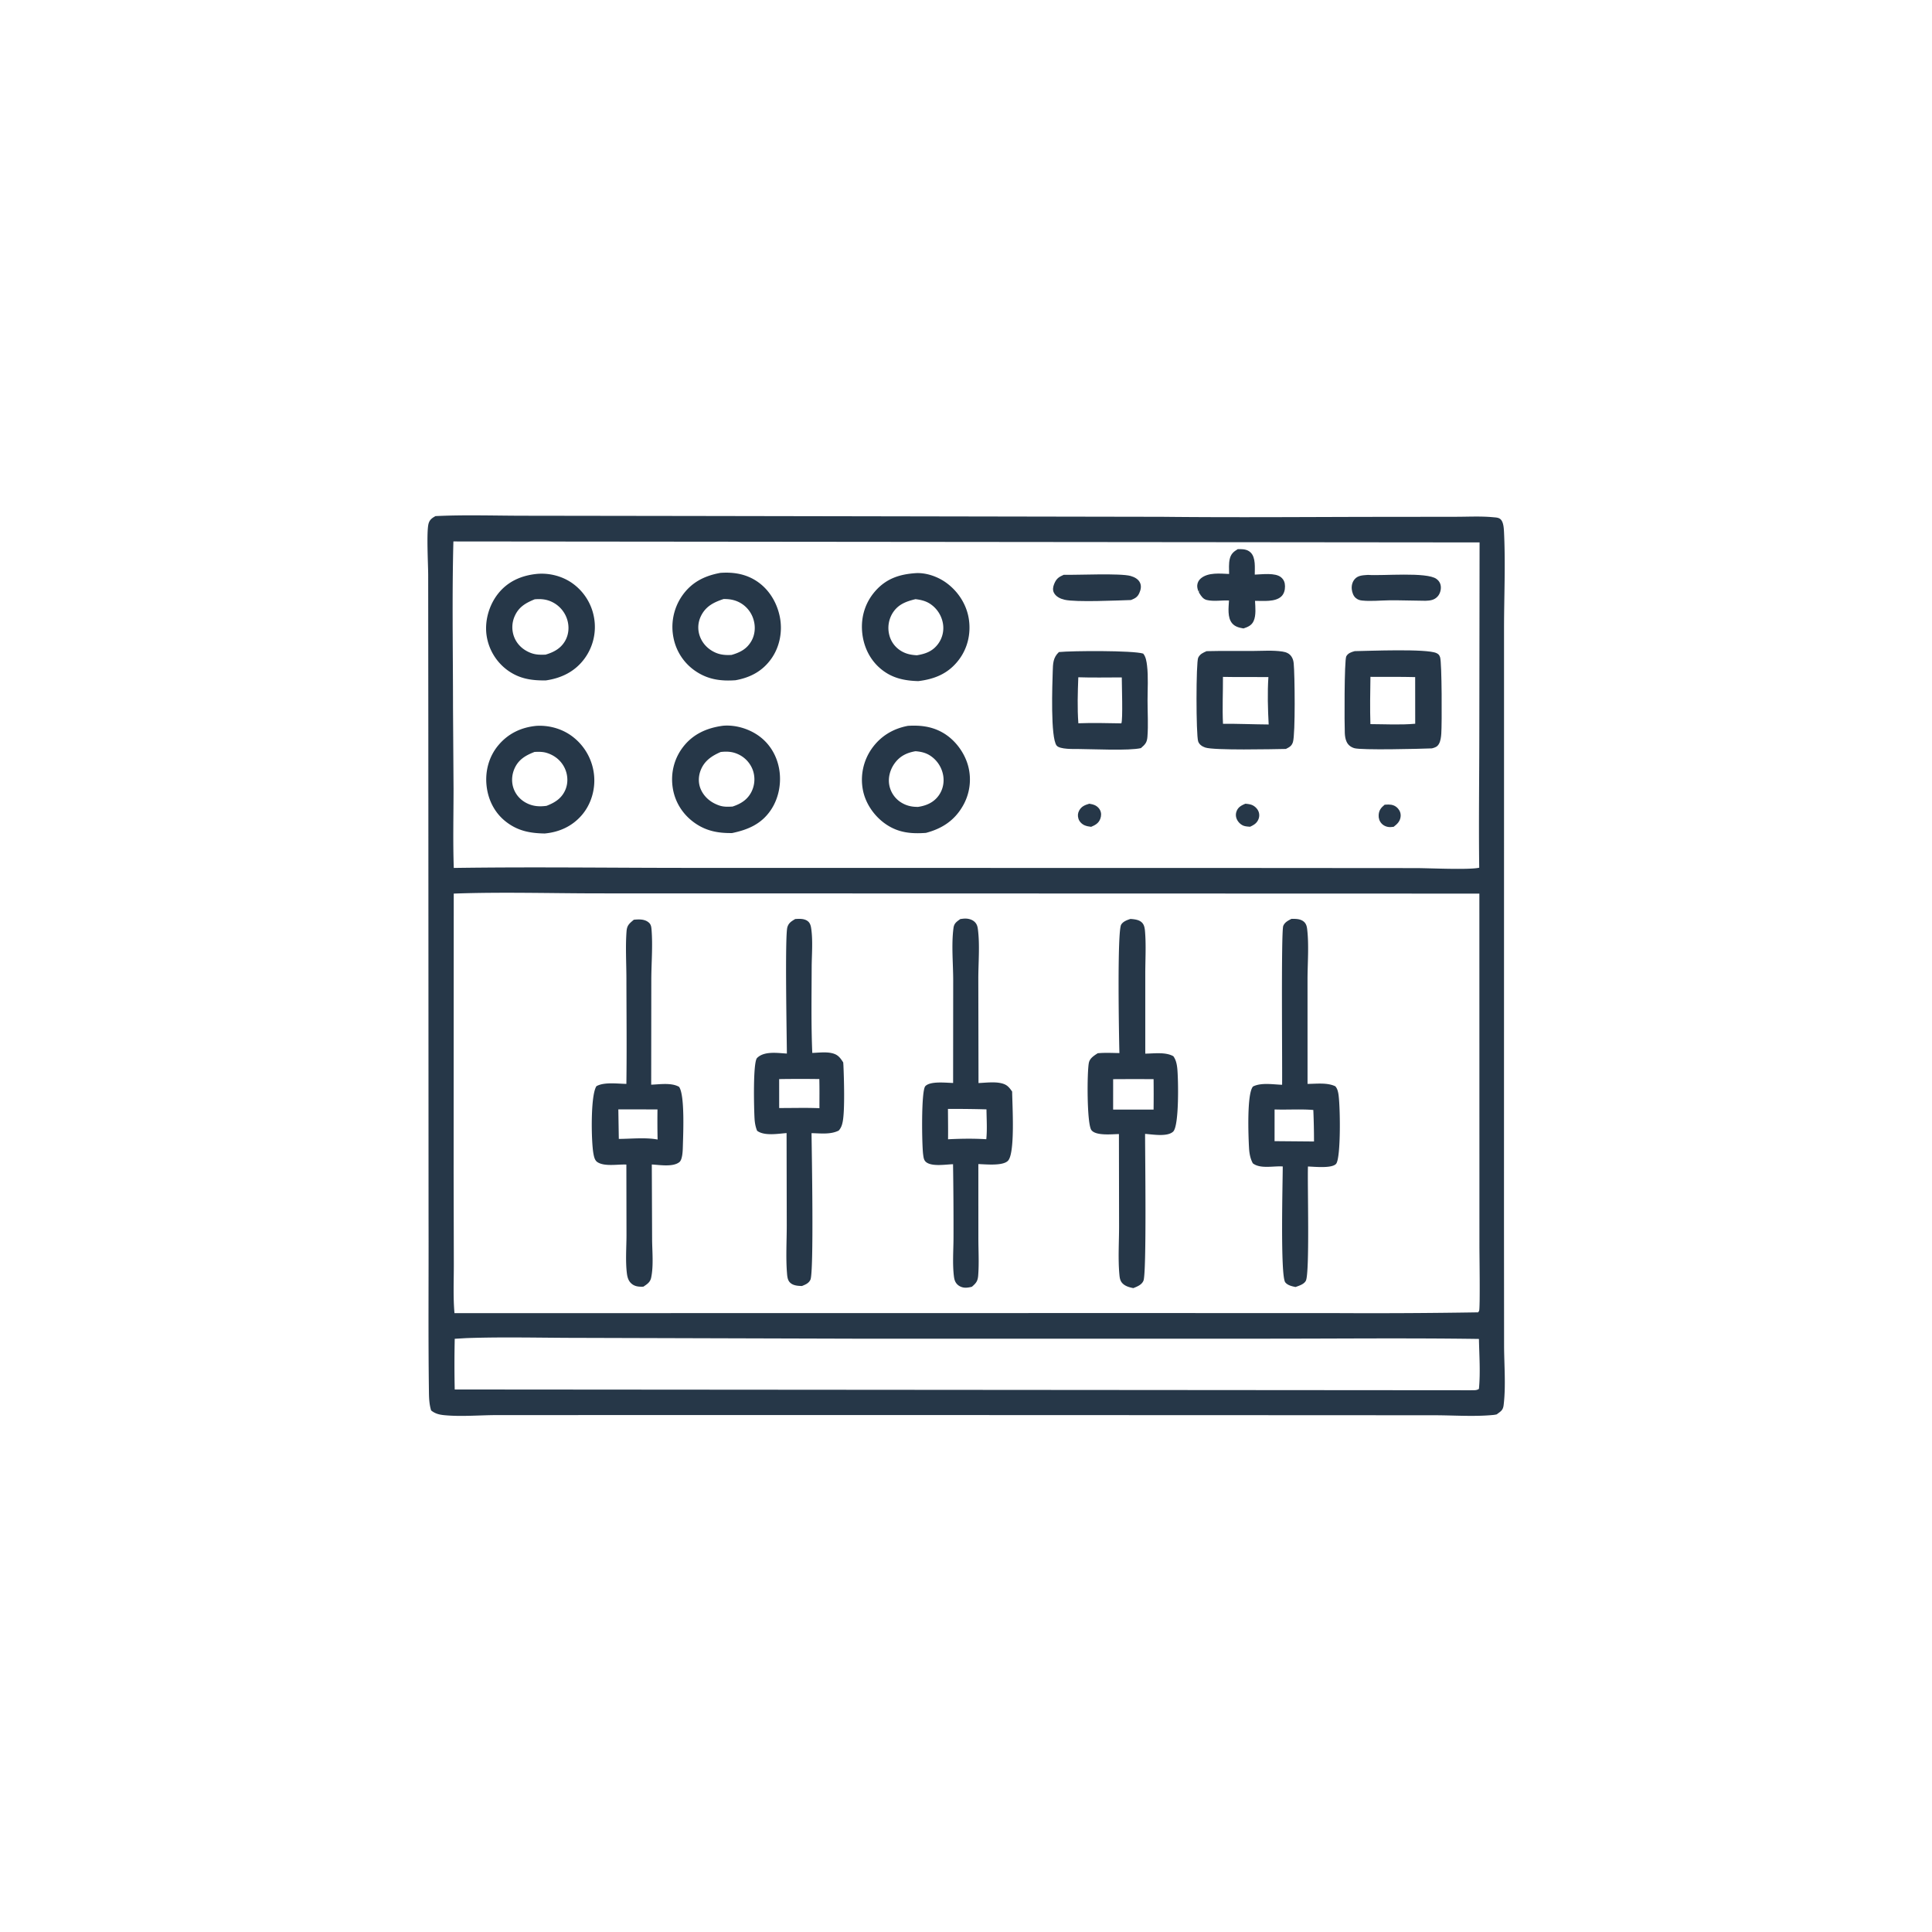 <svg version="1.1" xmlns="http://www.w3.org/2000/svg" style="display: block;" viewBox="0 0 2048 2048" width="1024" height="1024">
<path transform="translate(0,0)" fill="rgb(38,55,72)" d="M 461.659 547.089 C 492.884 545.569 524.755 546.695 556.035 546.701 L 739.008 546.962 L 1231.88 547.834 C 1313.4 548.721 1395.01 547.899 1476.54 547.891 L 1543.76 547.805 C 1556.62 547.788 1569.94 547.054 1582.73 548.283 C 1586.12 548.61 1589.37 548.512 1591.5 551.425 C 1593.94 554.775 1594.17 560.841 1594.36 564.894 C 1595.93 598.34 1594.37 632.607 1594.34 666.12 L 1594.34 862.682 L 1594.29 1296.5 L 1594.39 1426.16 C 1594.42 1446.65 1596.4 1469.17 1593.91 1489.44 C 1593.22 1495.07 1590.89 1496.03 1586.54 1499.32 C 1585.34 1499.57 1584.23 1499.79 1583 1499.91 C 1563.05 1501.85 1541.82 1500.3 1521.73 1500.24 L 1407.58 1500.17 L 1026.28 1500.03 L 643.431 1500.03 L 526.39 1500.06 C 508.358 1500.11 488.81 1501.88 470.971 1500.15 C 465.638 1499.63 461.2 1498.55 457.014 1495.12 C 455.162 1489.18 454.791 1482.8 454.703 1476.6 C 453.838 1415.42 454.484 1354.11 454.284 1292.91 L 454.041 770.935 L 453.893 609.64 C 453.884 598.896 451.965 563.928 454.253 555.223 C 455.392 550.89 457.991 549.146 461.659 547.089 z M 480.985 947.248 L 480.867 1243.04 L 481.073 1339.61 C 481.121 1356.88 480.246 1374.79 481.762 1391.99 L 1170 1391.89 L 1412.82 1391.92 A 6991.73 6991.73 0 0 0 1566.86 1391.14 C 1567.21 1390.59 1567.67 1390.1 1567.92 1389.5 C 1569.13 1386.5 1568.23 1328.32 1568.25 1321.13 L 1568.19 947.261 L 896.634 947.075 L 632.531 947.021 C 582.148 946.943 531.308 945.44 480.985 947.248 z M 480.617 573.954 C 479.094 632.567 480.208 691.458 480.209 750.101 L 480.78 836.179 C 480.774 864.069 480.052 892.186 481.03 920.054 C 565.988 918.804 651.115 920.053 736.093 919.998 L 1316.81 920.082 L 1501 920.218 C 1515.21 920.243 1557.23 922.287 1568.03 919.815 C 1567.42 871.588 1568.12 823.288 1568.14 775.051 L 1568.41 574.989 L 480.617 573.954 z M 494.259 1418.45 L 482.035 1419.17 A 1260.26 1260.26 0 0 0 482.025 1472.91 L 1559.25 1473.72 C 1562.11 1473.65 1565.33 1474.06 1567.72 1472.28 C 1569.41 1455.14 1568.07 1436.6 1567.73 1419.33 C 1492.06 1418.24 1416.28 1419.07 1340.6 1419.05 L 907.99 1419.06 L 616.463 1418.21 C 575.879 1418.24 534.786 1417.02 494.259 1418.45 z"/>
<path transform="translate(0,0)" fill="rgb(38,55,72)" d="M 1467.82 853.014 C 1469.13 852.917 1470.41 852.842 1471.72 852.838 C 1475.81 852.829 1479.17 853.954 1481.95 857.094 C 1484.12 859.552 1485.1 862.63 1484.68 865.901 C 1484.07 870.778 1481.01 873.631 1477.3 876.461 C 1476.16 876.599 1475.01 876.731 1473.86 876.758 C 1470.41 876.839 1466.91 875.529 1464.55 872.978 C 1462.26 870.514 1461.22 867.312 1461.43 863.972 C 1461.76 858.834 1463.97 856.162 1467.82 853.014 z"/>
<path transform="translate(0,0)" fill="rgb(38,55,72)" d="M 1154.72 851.976 C 1155.88 852.173 1157.05 852.375 1158.19 852.669 C 1161.46 853.511 1164.43 855.592 1166.03 858.617 C 1167.59 861.545 1167.51 864.912 1166.36 867.965 C 1164.58 872.695 1161.1 874.581 1156.67 876.468 C 1154.31 876.177 1152.01 875.824 1149.8 874.894 C 1146.89 873.668 1144.17 870.99 1143.22 867.926 C 1142.27 864.905 1142.42 862.06 1143.95 859.248 C 1146.4 854.749 1150.03 853.359 1154.72 851.976 z"/>
<path transform="translate(0,0)" fill="rgb(38,55,72)" d="M 1320.14 851.981 C 1322.26 852.16 1324.49 852.392 1326.52 853.086 C 1329.78 854.204 1332.8 857.018 1334.09 860.224 A 10.957 10.957 0 0 1 1334.01 868.418 C 1332.27 872.709 1329.18 874.474 1325.17 876.375 C 1323.09 876.251 1320.93 876.109 1318.92 875.525 C 1315.79 874.615 1312.99 872.009 1311.47 869.165 C 1309.93 866.281 1309.66 863.064 1310.82 859.994 C 1312.55 855.447 1315.95 853.783 1320.14 851.981 z"/>
<path transform="translate(0,0)" fill="rgb(38,55,72)" d="M 1127.57 609.318 C 1142.5 609.642 1187.52 607.456 1198.53 610.556 C 1202.64 611.712 1206.93 613.958 1208.64 618.128 C 1210.1 621.719 1209.19 625.454 1207.64 628.842 C 1205.69 633.122 1203.04 634.393 1198.81 636.061 C 1184.77 636.483 1140.52 638.56 1128.47 635.751 C 1124.09 634.732 1119.42 632.566 1117.23 628.405 C 1115.68 625.442 1116.2 622.166 1117.39 619.202 C 1119.67 613.528 1122.07 611.729 1127.57 609.318 z"/>
<path transform="translate(0,0)" fill="rgb(38,55,72)" d="M 1450.13 609.424 C 1465.7 610.585 1512.21 606.063 1522.71 613.677 C 1525.35 615.596 1526.99 618.302 1527.31 621.573 C 1527.68 625.252 1526.45 629.513 1523.95 632.273 C 1520.45 636.139 1516.09 636.68 1511.15 636.852 C 1498.22 636.803 1485.26 636.216 1472.34 636.368 C 1463.07 636.477 1453.25 637.561 1444.04 636.607 C 1441.3 636.324 1439.5 635.772 1437.29 634.002 C 1434.61 631.858 1433.33 628.07 1432.96 624.787 C 1432.54 621.036 1433.41 617.084 1435.85 614.138 C 1439.5 609.724 1444.9 609.853 1450.13 609.424 z"/>
<path transform="translate(0,0)" fill="rgb(38,55,72)" d="M 1312.05 582.135 C 1317.07 582.097 1321.99 581.957 1325.8 585.747 C 1331.31 591.212 1330.05 602.042 1330.1 609.116 C 1337.69 608.876 1351.75 606.86 1357.88 611.884 C 1360.98 614.423 1362.12 617.563 1362.16 621.475 C 1362.2 625.383 1361.18 629.481 1358.26 632.252 C 1351.83 638.367 1338.73 636.876 1330.37 636.922 C 1330.7 643.487 1331.66 652.301 1328.88 658.358 C 1326.74 663.023 1322.76 664.643 1318.16 666.178 C 1313.64 665.405 1309.22 664.394 1306.12 660.733 C 1300.94 654.627 1302.35 644.027 1302.79 636.556 C 1295.17 636.16 1286.66 637.8 1279.25 636.025 C 1275.33 635.085 1273.28 631.909 1271.29 628.637 C 1270.43 627.223 1270.96 626.794 1271.33 625.253 L 1270.42 626.998 C 1269.6 625.082 1268.91 622.379 1269.14 620.267 C 1269.45 617.411 1270.71 615.011 1272.9 613.162 C 1280.74 606.535 1293.44 608.062 1302.9 608.421 C 1302.87 603.349 1302.42 597.434 1303.58 592.522 C 1304.8 587.308 1307.58 584.77 1312.05 582.135 z"/>
<path transform="translate(0,0)" fill="rgb(38,55,72)" d="M 1122.51 691.206 C 1136.47 689.793 1200.62 689.42 1211.8 692.819 C 1214.64 696.042 1215.41 701.347 1215.91 705.48 C 1217.36 717.557 1216.42 730.654 1216.45 742.858 C 1216.47 755.396 1217.29 768.533 1216.33 780.997 C 1215.87 787.09 1213.96 789.116 1209.4 793.041 C 1196.51 795.986 1158.66 794.061 1143.39 793.983 C 1138.34 793.958 1123.36 794.492 1120.07 790.33 C 1113.4 781.878 1115.52 725.042 1115.94 711.746 C 1116.2 703.512 1116.18 697.158 1122.51 691.206 z M 1143.05 717.933 C 1142.43 734.252 1141.91 750.395 1143.11 766.706 C 1158.28 766.13 1173.5 766.546 1188.67 766.789 C 1190.42 763.485 1189.13 725.3 1189.14 718.088 C 1173.82 718.057 1158.36 718.473 1143.05 717.933 z"/>
<path transform="translate(0,0)" fill="rgb(38,55,72)" d="M 962.455 769.421 C 975.421 768.656 987.368 769.928 998.927 776.409 C 1012 783.739 1022.18 797.192 1026.19 811.625 A 55.826 55.826 0 0 1 1020.24 855.002 C 1011.38 870.079 998.27 878.468 981.526 882.894 C 966.085 884.015 952.501 882.801 939.276 873.833 C 926.874 865.424 917.323 851.759 914.622 836.94 A 57.42 57.42 0 0 1 923.808 794.003 C 933.185 780.495 946.444 772.431 962.455 769.421 z M 970.446 796.333 C 961.321 797.886 953.975 801.429 948.412 809.068 C 943.529 815.772 941.141 824.342 942.744 832.561 A 27.762 27.762 0 0 0 955.536 850.829 C 961.126 854.236 966.732 855.378 973.179 855.346 C 981.782 854.061 989.431 850.847 994.776 843.668 C 999.457 837.379 1001.15 829.474 999.779 821.789 A 31.465 31.465 0 0 0 985.834 800.869 C 981.129 797.865 975.954 796.73 970.446 796.333 z"/>
<path transform="translate(0,0)" fill="rgb(38,55,72)" d="M 766.476 769.315 C 778.696 768.261 791.84 771.915 802.125 778.535 C 814.559 786.54 822.66 799.071 825.62 813.456 C 828.772 828.776 825.881 845.726 817.072 858.743 C 807.069 873.525 792.898 879.546 776.084 883.07 C 761.146 883.282 748.331 880.902 735.94 871.994 C 723.642 863.154 715.401 850.098 713.124 835.081 C 710.821 819.883 714.401 804.725 723.653 792.389 C 734.282 778.218 749.266 771.579 766.476 769.315 z M 763.948 797.153 C 754.726 801.17 747.009 806.212 742.982 815.915 C 740.128 822.792 739.976 830.552 743.164 837.352 C 746.994 845.522 754.103 851.044 762.549 853.877 C 767.251 855.454 771.638 855.242 776.493 854.99 C 785.304 852.13 792.451 847.683 796.681 839.138 A 29.494 29.494 0 0 0 798.061 816.469 A 29.69 29.69 0 0 0 782.131 799.374 C 776.12 796.667 770.389 796.412 763.948 797.153 z"/>
<path transform="translate(0,0)" fill="rgb(38,55,72)" d="M 971.528 607.512 C 982.666 607.132 994.643 611.529 1003.51 618.087 C 1016.11 627.404 1024.97 641.427 1027.12 657.038 C 1029.21 672.17 1025.6 687.366 1016.28 699.58 C 1005.3 713.977 991.002 719.844 973.459 722.005 C 958.102 721.588 944.793 718.684 932.816 708.29 C 921.369 698.356 915.026 684.225 913.858 669.277 C 912.625 653.487 917.343 638.509 927.838 626.565 C 939.759 612.998 954.115 608.568 971.528 607.512 z M 970.458 635.137 C 960.277 637.598 951.741 640.752 945.984 650.224 A 30.141 30.141 0 0 0 942.648 672.998 C 944.513 680.519 949.236 686.67 955.972 690.489 C 961.073 693.38 966.183 694.292 971.959 694.619 C 981.152 693.097 988.612 690.427 994.416 682.58 A 28.384 28.384 0 0 0 999.476 660.534 A 31.247 31.247 0 0 0 985.705 639.92 C 981.03 636.929 975.907 635.791 970.458 635.137 z"/>
<path transform="translate(0,0)" fill="rgb(38,55,72)" d="M 568.771 608.398 C 581.84 607.092 595.713 610.567 606.468 618.091 A 56.577 56.577 0 0 1 629.771 655.018 A 56.637 56.637 0 0 1 619.488 698.315 C 609.424 711.926 595.05 718.928 578.543 721.279 C 563.684 721.432 551.015 719.67 538.522 710.854 A 55.606 55.606 0 0 1 515.855 673.927 C 513.524 658.496 518.309 641.553 527.977 629.348 C 538.317 616.294 552.62 610.094 568.771 608.398 z M 566.831 635.275 C 557.509 639.04 550.029 643.257 545.696 652.931 A 28.861 28.861 0 0 0 545.024 675.235 C 548.167 683.263 554.53 688.997 562.484 692.077 C 567.911 694.178 572.644 694.145 578.33 693.946 C 587.012 691.37 594.361 687.502 599.032 679.4 C 602.846 672.786 603.534 664.766 601.465 657.474 A 30.886 30.886 0 0 0 585.476 638.239 C 579.368 635.194 573.51 634.741 566.831 635.275 z"/>
<path transform="translate(0,0)" fill="rgb(38,55,72)" d="M 568.627 769.437 C 582.809 768.612 597.282 772.901 608.31 781.924 A 58.422 58.422 0 0 1 629.801 822.512 C 631.072 837.312 626.461 852.778 616.729 864.071 C 606.499 875.942 592.852 882.11 577.439 883.53 C 561.599 883.288 548.309 880.701 535.637 870.5 C 523.948 861.09 517.29 847.409 515.756 832.626 C 514.174 817.393 518.263 802.062 528.122 790.185 C 538.59 777.573 552.506 770.959 568.627 769.437 z M 566.656 797.071 C 557.175 800.721 549.509 805.154 545.273 814.979 C 542.283 821.913 541.982 829.95 544.856 836.978 C 547.828 844.246 553.653 849.683 560.927 852.541 C 567.057 854.949 572.916 855.067 579.344 854.228 C 588.257 850.786 595.514 846.294 599.385 837.055 C 602.375 829.919 601.985 821.631 598.796 814.631 C 595.126 806.577 588.321 800.924 579.953 798.226 C 575.517 796.796 571.261 796.891 566.656 797.071 z"/>
<path transform="translate(0,0)" fill="rgb(38,55,72)" d="M 763.597 607.272 C 776.911 606.311 789.673 608.192 801.185 615.44 C 814.815 624.021 823.539 638.35 826.653 653.952 C 829.661 669.024 826.654 685.363 817.807 697.99 C 808.372 711.456 795.437 718.223 779.68 721.08 C 764.995 722.125 751.745 720.585 738.975 712.51 A 55.423 55.423 0 0 1 714.039 676.595 A 58.072 58.072 0 0 1 722.617 632.233 C 732.645 617.438 746.375 610.464 763.597 607.272 z M 767.006 635.001 C 757.03 638.326 748.728 642.289 743.524 652.072 C 739.821 659.033 739.176 666.979 741.855 674.411 C 744.739 682.411 750.841 688.519 758.596 691.874 C 764.087 694.249 769.644 694.593 775.54 694.234 C 784.65 691.571 791.783 687.946 796.632 679.292 C 800.399 672.568 800.99 664.32 798.814 656.981 A 30.174 30.174 0 0 0 783.954 638.626 C 778.587 635.795 773.009 634.906 767.006 635.001 z"/>
<path transform="translate(0,0)" fill="rgb(38,55,72)" d="M 1436.07 690.235 C 1451.49 689.987 1512.03 687.474 1522.62 692.274 C 1524.83 693.274 1525.81 694.381 1526.58 696.741 C 1528.49 702.594 1528.56 767.407 1527.83 777.636 C 1527.58 781.214 1527.12 785.323 1525.35 788.508 C 1523.56 791.729 1521.17 792.428 1517.89 793.31 C 1505.45 793.836 1442.76 795.363 1435.54 793.07 C 1431.78 791.875 1428.96 789.722 1427.35 786.062 C 1426.12 783.271 1425.71 780.297 1425.55 777.276 C 1425.13 769.441 1424.91 699.816 1427.12 695.731 C 1429.01 692.258 1432.55 691.213 1436.07 690.235 z M 1452.72 717.481 C 1452.48 734.166 1452.15 750.917 1452.69 767.599 C 1468.33 767.65 1484.62 768.601 1500.18 767.188 L 1500.13 717.755 C 1484.32 717.334 1468.53 717.609 1452.72 717.481 z"/>
<path transform="translate(0,0)" fill="rgb(38,55,72)" d="M 1279.04 690.26 C 1295.24 689.866 1311.53 690.092 1327.74 690.048 C 1338.11 690.02 1349.23 689.125 1359.46 690.679 C 1363.41 691.278 1366.88 692.66 1369.13 696.179 C 1370.57 698.427 1371.13 700.687 1371.39 703.333 C 1372.53 714.953 1373.24 777.884 1370.57 786.613 C 1369.28 790.819 1366.75 792.057 1363.11 793.91 C 1348.94 794.167 1287.02 795.564 1277.65 792.422 C 1274.46 791.355 1271.24 789.295 1270.11 785.927 C 1267.78 778.996 1267.76 701.867 1270.15 697.151 C 1272.15 693.201 1275.21 691.982 1279.04 690.26 z M 1296.38 717.525 C 1296.47 734.036 1295.62 750.784 1296.42 767.247 C 1312.58 767.129 1328.69 767.855 1344.84 767.97 C 1343.99 751.624 1343.44 734.06 1344.56 717.718 C 1328.51 717.543 1312.42 717.872 1296.38 717.525 z"/>
<path transform="translate(0,0)" fill="rgb(38,55,72)" d="M 842.936 974.205 C 847.297 973.918 852.485 973.614 856.184 976.413 C 859.114 978.629 859.646 982.155 860.084 985.542 C 861.751 998.442 860.45 1012.66 860.409 1025.71 C 860.315 1055.83 859.778 1086.06 861.051 1116.15 C 867.433 1115.91 874.851 1114.97 881.116 1116.23 C 887.82 1117.59 890.23 1120.6 893.836 1126.19 C 893.921 1127.31 894.02 1128.43 894.071 1129.55 C 894.702 1143.4 895.625 1176.16 893.419 1188.42 C 892.72 1192.3 891.742 1195.46 889.101 1198.43 C 880.491 1202.84 869.7 1201.36 860.256 1201.19 C 860.493 1220.74 862.866 1348.69 859.07 1356.56 C 857.191 1360.46 853.833 1361.66 850.109 1363.22 C 845.65 1363.1 840.499 1362.8 837.221 1359.33 C 834.807 1356.76 834.514 1352.87 834.246 1349.53 C 832.917 1332.98 833.993 1315.62 833.989 1298.96 L 833.805 1201.11 C 824.767 1201.75 810.352 1204.43 802.601 1198.7 C 800.825 1194.52 800.1 1190.09 799.836 1185.58 C 799.303 1176.44 797.956 1126.07 802.549 1121.48 C 810.133 1113.91 824.384 1116.28 834.128 1116.82 C 833.967 1096.98 831.982 991.78 834.647 982.9 C 836.063 978.185 838.96 976.64 842.936 974.205 z M 825.942 1143.88 L 825.961 1174.55 C 840.136 1174.59 854.486 1174.13 868.638 1174.73 C 868.613 1164.45 868.787 1154.13 868.515 1143.85 A 1450.72 1450.72 0 0 0 825.942 1143.88 z"/>
<path transform="translate(0,0)" fill="rgb(38,55,72)" d="M 671.864 974.953 C 677.384 974.415 683.676 974.14 688.029 978.195 C 690.111 980.135 690.434 982.678 690.654 985.361 C 692.073 1002.69 690.469 1020.79 690.413 1038.22 L 690.294 1149.81 C 699.339 1149.49 711.764 1147.45 719.837 1152.1 C 726.115 1160.78 724.197 1202.59 723.859 1215.11 C 723.745 1219.36 723.551 1229.13 720.186 1231.86 C 713.428 1237.34 699.217 1234.84 690.937 1234.4 L 691.26 1313.11 C 691.301 1326.08 692.958 1341.68 690.247 1354.38 C 689.188 1359.33 685.975 1361.23 682.039 1363.91 C 681.686 1363.92 681.333 1363.94 680.98 1363.95 C 676.241 1364.08 671.981 1363.45 668.546 1359.87 C 665.946 1357.17 664.985 1353.47 664.534 1349.85 C 662.914 1336.84 664.082 1322.49 664.109 1309.33 L 663.973 1234.49 C 655.052 1234.03 640.753 1236.93 633.185 1231.83 C 630.38 1229.94 629.63 1225.96 629.048 1222.81 C 626.724 1210.19 625.8 1161 632.256 1151.41 C 640.353 1146.76 654.889 1148.86 663.986 1148.96 C 664.504 1111.89 664.07 1074.76 664.023 1037.68 C 664.003 1021.11 662.915 1003.76 664.157 987.263 C 664.642 980.811 667.107 978.991 671.864 974.953 z M 655.457 1175.96 L 655.97 1207.29 C 668.961 1207.24 684.416 1205.55 697.084 1207.95 A 914.086 914.086 0 0 1 696.957 1176.04 L 655.457 1175.96 z"/>
<path transform="translate(0,0)" fill="rgb(38,55,72)" d="M 1017.95 974.25 C 1019.28 974.058 1020.61 973.871 1021.95 973.775 C 1025.83 973.5 1030.31 974.498 1033.19 977.263 C 1035.52 979.502 1036.23 982.065 1036.62 985.133 C 1038.78 1001.92 1037.04 1020.67 1037.06 1037.71 L 1037.26 1148.08 C 1044.49 1147.78 1053.05 1146.67 1060.12 1148 C 1066.77 1149.26 1069.14 1151.64 1072.92 1157.13 C 1073 1170.09 1076.34 1222.15 1068.53 1230.42 C 1063.04 1236.22 1044.71 1234.15 1037.09 1233.98 L 1037.12 1313.21 C 1037.15 1326.05 1037.93 1339.42 1036.91 1352.2 C 1036.44 1358.11 1034.61 1360.26 1030.24 1364.03 C 1028.03 1364.58 1025.77 1365.02 1023.48 1365.01 C 1020.21 1365 1016.91 1363.72 1014.62 1361.36 C 1012.29 1358.96 1011.59 1356.16 1011.19 1352.93 C 1009.54 1339.51 1010.75 1324.95 1010.76 1311.4 A 4341.8 4341.8 0 0 0 1010.27 1234.12 C 1002.71 1234.32 988.467 1236.82 982.03 1232.12 C 979.303 1230.13 979.055 1227.21 978.6 1224.05 C 977.204 1214.36 976.334 1156.1 980.901 1151.35 C 986.275 1145.77 1002.89 1147.85 1010.34 1147.99 L 1010.43 1038.91 C 1010.39 1021.19 1008.41 1001.12 1010.75 983.657 C 1011.42 978.656 1014.12 977.011 1017.95 974.25 z M 1004.87 1175.51 C 1004.92 1186.23 1005.11 1196.98 1004.97 1207.69 C 1018.34 1206.98 1032.14 1206.81 1045.51 1207.62 C 1046.57 1197.27 1045.81 1186.39 1045.71 1175.97 A 1221.25 1221.25 0 0 0 1004.87 1175.51 z"/>
<path transform="translate(0,0)" fill="rgb(38,55,72)" d="M 1368.94 974.045 C 1373.47 973.999 1378.5 973.902 1382.16 977.056 C 1384.52 979.1 1385.27 981.848 1385.63 984.817 C 1387.67 1001.91 1386.05 1020.97 1386.03 1038.29 L 1386.05 1148.99 C 1395.31 1148.92 1407.07 1147.37 1415.52 1151.53 C 1417.39 1153.73 1417.99 1155.84 1418.58 1158.6 C 1420.77 1168.9 1421.66 1227.87 1416.25 1233.78 C 1411.62 1238.83 1393.27 1236.72 1386.49 1236.54 C 1385.81 1254.38 1388.54 1349.74 1384.22 1357.71 C 1382.18 1361.47 1377.05 1362.91 1373.35 1364.28 C 1369.62 1363.53 1364.9 1362.52 1362.42 1359.3 C 1357.07 1352.36 1359.75 1252.61 1359.77 1236.5 C 1350.14 1235.76 1336.05 1239.41 1328.03 1233.15 C 1325.3 1228.03 1324.34 1222.58 1324.02 1216.81 C 1323.37 1205.11 1321.52 1159.36 1328.23 1151.75 C 1336.88 1147.34 1349.59 1149.61 1359.09 1149.91 C 1359.39 1128.14 1357.94 987.298 1360.31 981.483 C 1361.9 977.58 1365.43 975.887 1368.94 974.045 z M 1351.11 1176.07 L 1351.09 1209.67 L 1392.9 1210.03 A 794.57 794.57 0 0 0 1392.18 1176.62 C 1378.47 1175.49 1364.81 1176.55 1351.11 1176.07 z"/>
<path transform="translate(0,0)" fill="rgb(38,55,72)" d="M 1198.34 974.113 C 1202.8 974.476 1208.07 974.895 1211.12 978.62 C 1213.37 981.358 1213.63 985.409 1213.88 988.793 C 1214.92 1002.92 1214.07 1017.61 1214.04 1031.79 L 1214.04 1116.9 C 1223.34 1116.82 1235.52 1114.95 1243.81 1119.65 C 1246.61 1123.56 1247.51 1128.05 1247.99 1132.79 C 1249.07 1143.44 1250.14 1193.62 1243.52 1199.62 C 1237.22 1205.33 1221.79 1202.5 1213.84 1201.96 C 1213.81 1223.08 1215.56 1349.09 1212.13 1357.52 C 1210.32 1361.99 1205.5 1363.8 1201.38 1365.45 C 1197.13 1364.63 1192.42 1363.34 1189.47 1359.93 C 1187.3 1357.42 1186.9 1354.36 1186.61 1351.17 C 1185.05 1334.4 1186.28 1316.54 1186.27 1299.66 L 1186.11 1202.15 C 1178.9 1202.23 1161.81 1204.25 1156.97 1198 C 1152.02 1191.62 1152.26 1136.31 1154.24 1126.64 C 1155.25 1121.68 1159.72 1119.06 1163.61 1116.48 C 1171.21 1115.78 1178.99 1116.19 1186.62 1116.3 C 1186.14 1099.28 1184.15 987.113 1188.52 980.101 C 1190.62 976.724 1194.78 975.259 1198.34 974.113 z M 1179.98 1143.97 L 1179.96 1176.23 L 1222.84 1176.21 A 1291.48 1291.48 0 0 0 1222.84 1143.95 A 3351.44 3351.44 0 0 0 1179.98 1143.97 z"/>
</svg>